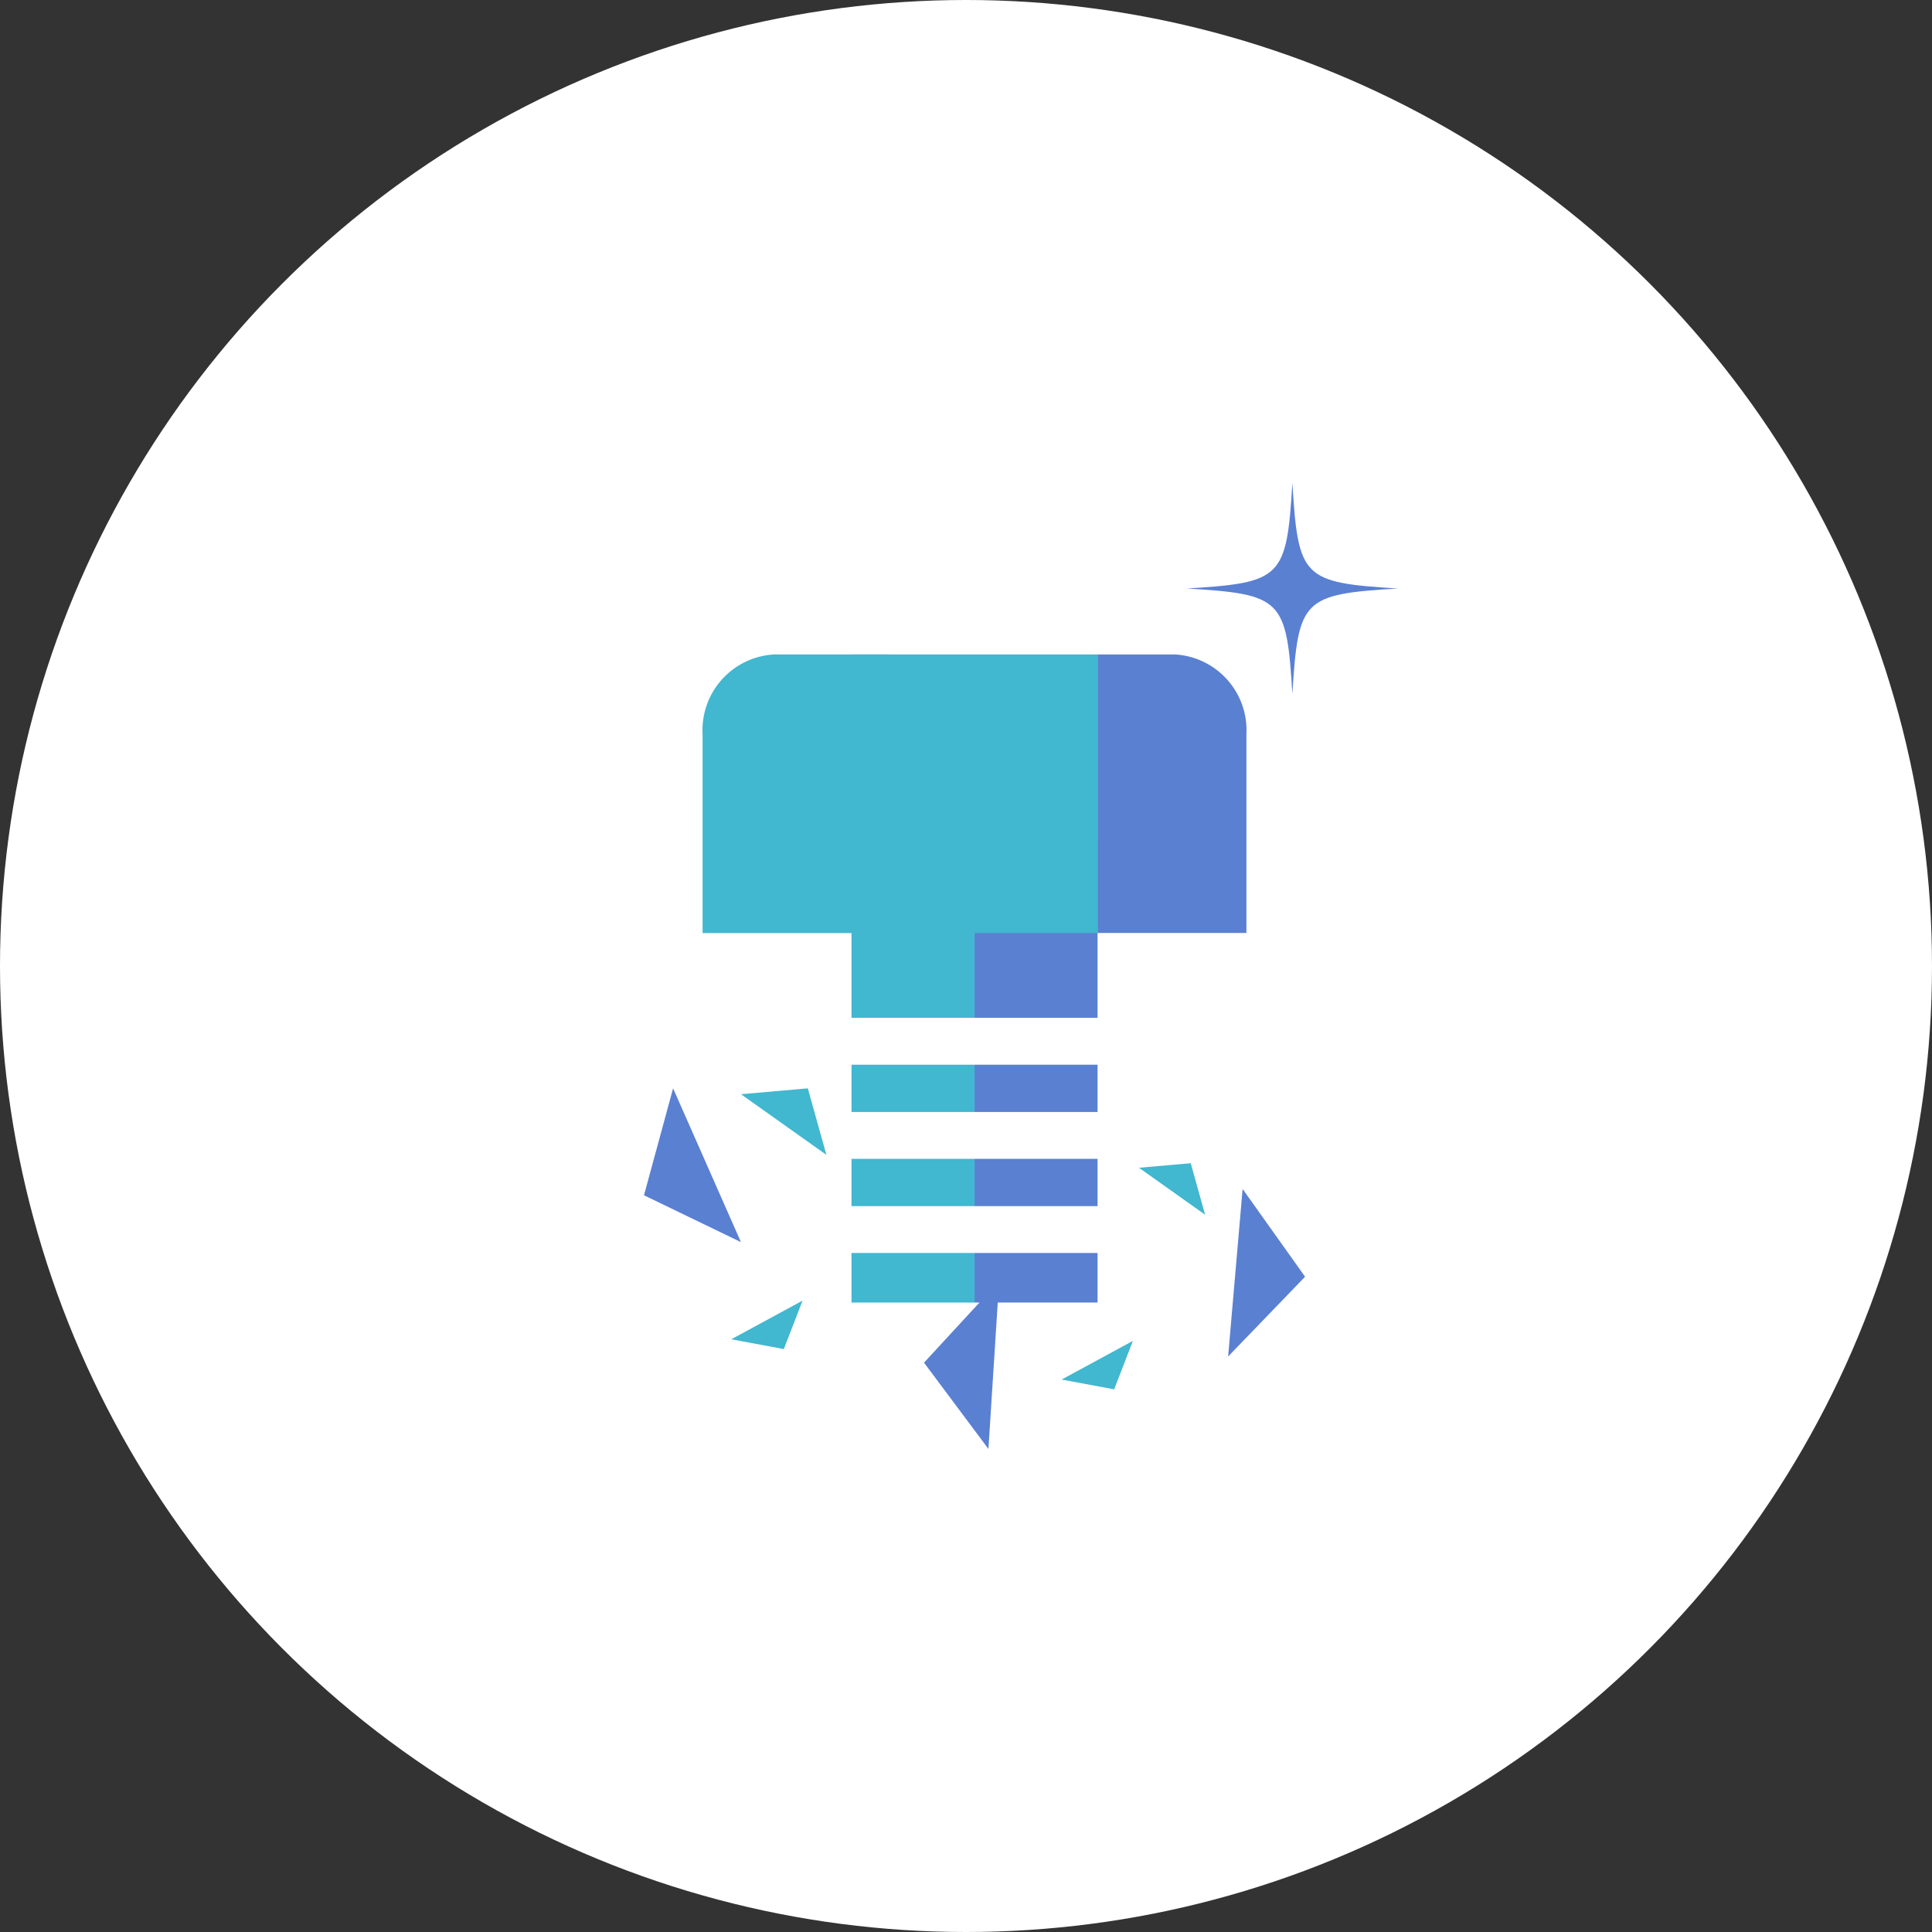 <svg id="コンポーネント_40_1" data-name="コンポーネント 40 – 1" xmlns="http://www.w3.org/2000/svg" xmlns:xlink="http://www.w3.org/1999/xlink" width="120" height="120" viewBox="0 0 120 120">
  <rect x="0" y="0" width="120" height="120" fill="#333333" stroke="none"/>
  <defs>
    <clipPath id="clip-path">
      <rect id="長方形_2555" data-name="長方形 2555" width="46.823" height="60" fill="none"/>
    </clipPath>
  </defs>
  <circle id="楕円形_34" data-name="楕円形 34" cx="60" cy="60" r="60" fill="#fff"/>
  <g id="グループ_967" data-name="グループ 967" transform="translate(40 29.999)">
    <rect id="長方形_2546" data-name="長方形 2546" width="7.642" height="2.936" transform="translate(12.888 36.132)" fill="#41b7d0"/>
    <rect id="長方形_2547" data-name="長方形 2547" width="7.642" height="10.935" transform="translate(12.888 22.285)" fill="#41b7d0"/>
    <rect id="長方形_2548" data-name="長方形 2548" width="7.642" height="3.078" transform="translate(12.888 47.826)" fill="#41b7d0"/>
    <rect id="長方形_2549" data-name="長方形 2549" width="7.642" height="2.936" transform="translate(12.888 41.979)" fill="#41b7d0"/>
    <rect id="長方形_2550" data-name="長方形 2550" width="7.642" height="10.935" transform="translate(20.53 22.285)" fill="#5a80d2"/>
    <rect id="長方形_2551" data-name="長方形 2551" width="7.642" height="2.936" transform="translate(20.53 36.132)" fill="#5a80d2"/>
    <rect id="長方形_2552" data-name="長方形 2552" width="7.642" height="2.936" transform="translate(20.53 41.979)" fill="#5a80d2"/>
    <rect id="長方形_2553" data-name="長方形 2553" width="7.642" height="3.078" transform="translate(20.53 47.826)" fill="#5a80d2"/>
    <g id="グループ_966" data-name="グループ 966" transform="translate(0 0.001)">
      <g id="グループ_965" data-name="グループ 965" clip-path="url(#clip-path)">
        <path id="パス_796" data-name="パス 796" d="M16.252,13.642H9.09a4.712,4.712,0,0,0-4.43,4.951V30.946H16.252Z" transform="translate(-1.022 -2.992)" fill="#41b7d0" fill-rule="evenodd"/>
        <path id="パス_797" data-name="パス 797" d="M40.9,13.642h-4.82v17.3h9.249V18.593a4.712,4.712,0,0,0-4.43-4.951" transform="translate(-7.912 -2.992)" fill="#5a80d2" fill-rule="evenodd"/>
        <rect id="長方形_2554" data-name="長方形 2554" width="15.285" height="17.304" transform="translate(12.888 10.65)" fill="#41b7d0"/>
        <path id="パス_798" data-name="パス 798" d="M1.807,48.159,0,54.8l6.023,2.911Z" transform="translate(0 -10.56)" fill="#5a80d2" fill-rule="evenodd"/>
        <path id="パス_799" data-name="パス 799" d="M46.47,66.569l4.78-4.954-3.88-5.45Z" transform="translate(-10.189 -12.315)" fill="#5a80d2" fill-rule="evenodd"/>
        <path id="パス_800" data-name="パス 800" d="M26.942,63.5l-4.665,5.062,4,5.359Z" transform="translate(-4.884 -13.924)" fill="#5a80d2" fill-rule="evenodd"/>
        <path id="パス_801" data-name="パス 801" d="M13.019,52.289l-1.153-4.13-4.151.365Z" transform="translate(-1.691 -10.56)" fill="#41b7d0" fill-rule="evenodd"/>
        <path id="パス_802" data-name="パス 802" d="M43.485,57.315l-.892-3.2-3.214.283Z" transform="translate(-8.634 -11.866)" fill="#41b7d0" fill-rule="evenodd"/>
        <path id="パス_803" data-name="パス 803" d="M33.223,70.651l3.264.608L37.65,68.25Z" transform="translate(-7.284 -14.965)" fill="#41b7d0" fill-rule="evenodd"/>
        <path id="パス_804" data-name="パス 804" d="M6.943,67.447l3.264.608,1.163-3.009Z" transform="translate(-1.522 -14.262)" fill="#41b7d0" fill-rule="evenodd"/>
        <path id="パス_805" data-name="パス 805" d="M56.293,6.552c-5.9.358-6.194.648-6.552,6.552-.358-5.9-.648-6.194-6.553-6.552,5.9-.358,6.194-.648,6.553-6.552.358,5.9.648,6.194,6.552,6.552" transform="translate(-9.469 0)" fill="#5a80d2" fill-rule="evenodd"/>
      </g>
    </g>
  </g>
</svg>

